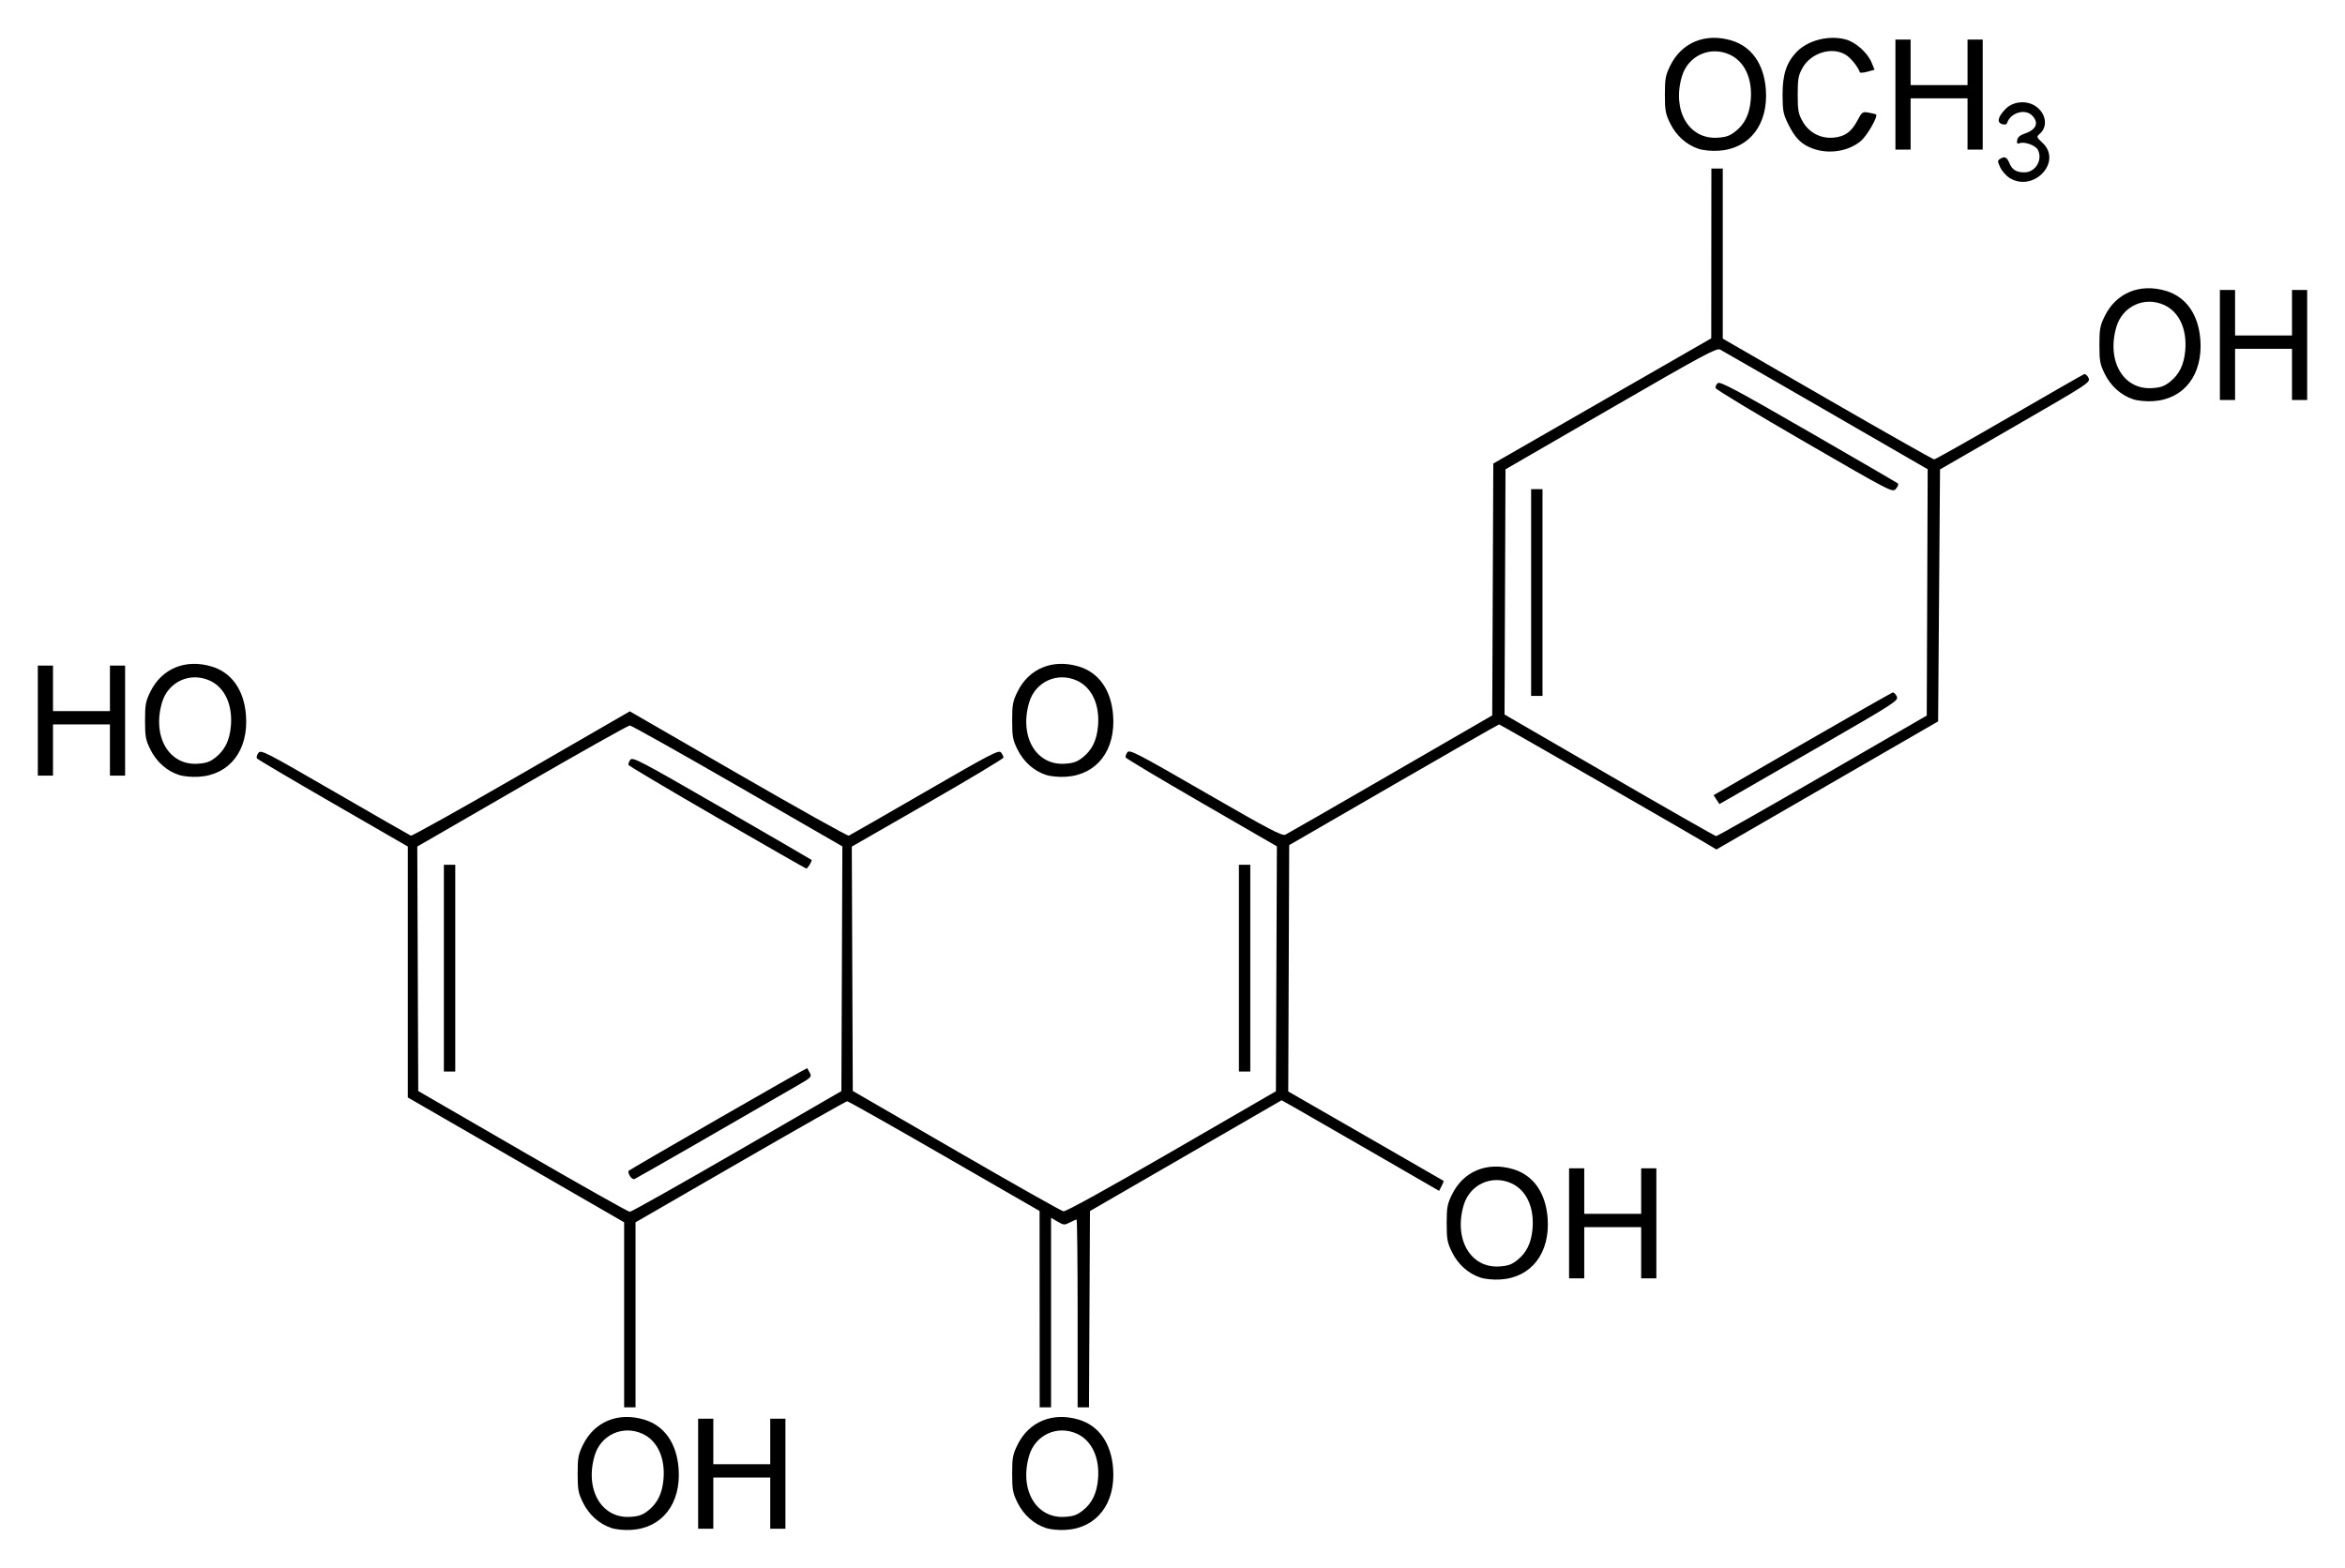 <?xml version="1.0" encoding="UTF-8" standalone="no"?>
<!-- Created with Inkscape (http://www.inkscape.org/) -->
<svg
   xmlns:svg="http://www.w3.org/2000/svg"
   xmlns="http://www.w3.org/2000/svg"
   version="1.0"
   width="620"
   height="414.61"
   id="svg2">
  <defs
     id="defs4" />
  <g
     transform="translate(626.643,-653.688)"
     id="layer1">
    <path
       d="M -464.991,1057.768 C -468.185,1056.724 -470.925,1054.274 -472.511,1051.043 C -473.752,1048.517 -473.917,1047.62 -473.917,1043.414 C -473.917,1039.204 -473.752,1038.313 -472.506,1035.774 C -469.487,1029.626 -463.223,1027.044 -456.324,1029.102 C -451.008,1030.688 -447.733,1035.335 -447.229,1042.011 C -446.529,1051.265 -451.527,1057.769 -459.722,1058.266 C -461.575,1058.379 -463.752,1058.173 -464.991,1057.768 z M -455.237,1053.133 C -452.811,1051.199 -451.563,1048.647 -451.226,1044.932 C -450.709,1039.238 -452.829,1034.64 -456.802,1032.835 C -461.988,1030.48 -467.791,1033.13 -469.414,1038.593 C -472.087,1047.594 -467.616,1055.304 -460.003,1054.821 C -457.725,1054.677 -456.734,1054.325 -455.237,1053.133 z M -350.108,1057.768 C -353.302,1056.724 -356.042,1054.274 -357.628,1051.043 C -358.869,1048.517 -359.034,1047.62 -359.034,1043.414 C -359.034,1039.204 -358.869,1038.313 -357.623,1035.774 C -354.604,1029.626 -348.34,1027.044 -341.441,1029.102 C -336.125,1030.688 -332.851,1035.335 -332.346,1042.011 C -331.646,1051.265 -336.644,1057.769 -344.839,1058.266 C -346.692,1058.379 -348.869,1058.173 -350.108,1057.768 z M -340.355,1053.133 C -337.928,1051.199 -336.68,1048.647 -336.343,1044.932 C -335.826,1039.238 -337.946,1034.64 -341.919,1032.835 C -347.105,1030.48 -352.908,1033.13 -354.531,1038.593 C -357.204,1047.594 -352.733,1055.304 -345.12,1054.821 C -342.842,1054.677 -341.851,1054.325 -340.355,1053.133 z M -442.061,1043.414 L -442.061,1028.866 L -440.054,1028.866 L -438.048,1028.866 L -438.048,1034.886 L -438.048,1040.906 L -430.522,1040.906 L -422.997,1040.906 L -422.997,1034.886 L -422.997,1028.866 L -420.991,1028.866 L -418.984,1028.866 L -418.984,1043.414 L -418.984,1057.963 L -420.991,1057.963 L -422.997,1057.963 L -422.997,1051.19 L -422.997,1044.417 L -430.522,1044.417 L -438.048,1044.417 L -438.048,1051.19 L -438.048,1057.963 L -440.054,1057.963 L -442.061,1057.963 L -442.061,1043.414 z M -461.626,1001.388 L -461.626,976.921 L -490.221,960.418 L -518.817,943.915 L -518.817,910.732 L -518.817,877.55 L -538.638,866.111 C -549.54,859.819 -558.583,854.472 -558.734,854.228 C -558.885,853.983 -558.702,853.346 -558.328,852.811 C -557.68,851.887 -556.68,852.398 -538.106,863.146 C -527.359,869.365 -518.316,874.555 -518.012,874.679 C -517.707,874.802 -504.557,867.455 -488.789,858.352 L -460.121,841.801 L -431.453,858.352 C -415.685,867.455 -402.535,874.803 -402.231,874.681 C -401.926,874.558 -392.885,869.37 -382.14,863.153 C -364.546,852.972 -362.54,851.931 -361.963,852.689 C -361.612,853.152 -361.325,853.757 -361.327,854.033 C -361.328,854.309 -370.353,859.718 -381.381,866.054 L -401.433,877.574 L -401.304,909.881 L -401.175,942.189 L -373.833,958.007 C -358.796,966.708 -346.041,973.911 -345.489,974.014 C -344.854,974.133 -334.363,968.344 -316.894,958.235 L -289.302,942.269 L -289.173,909.884 L -289.044,877.5 L -308.956,865.991 C -319.907,859.661 -328.942,854.259 -329.033,853.986 C -329.124,853.714 -328.913,853.102 -328.564,852.626 C -327.989,851.842 -326.079,852.83 -307.877,863.336 C -291.132,873.001 -287.655,874.83 -286.806,874.421 C -286.247,874.152 -273.712,866.945 -258.951,858.406 L -232.111,842.879 L -231.969,809.576 L -231.827,776.274 L -203.014,759.718 L -174.201,743.163 L -174.184,720.713 L -174.168,698.264 L -172.663,698.264 L -171.158,698.264 L -171.158,720.748 L -171.158,743.232 L -143.477,759.209 C -128.252,767.997 -115.553,775.181 -115.257,775.173 C -114.962,775.166 -106.062,770.146 -95.48,764.018 C -84.899,757.89 -75.965,752.77 -75.628,752.641 C -75.291,752.511 -74.766,752.953 -74.461,753.622 C -73.916,754.818 -74.248,755.036 -93.811,766.333 L -113.716,777.827 L -113.967,811.144 L -114.218,844.461 L -143.53,861.398 L -172.843,878.334 L -174.383,877.4 C -179.348,874.387 -230.027,845.255 -230.289,845.263 C -230.463,845.268 -243.022,852.451 -258.198,861.226 L -285.79,877.181 L -285.915,909.754 L -286.041,942.327 L -265.598,954.08 C -254.354,960.543 -245.08,965.885 -244.99,965.95 C -244.899,966.015 -245.125,966.639 -245.492,967.338 L -246.158,968.608 L -263.967,958.316 C -273.762,952.654 -283.131,947.264 -284.787,946.338 L -287.797,944.653 L -313.131,959.302 L -338.466,973.952 L -338.596,999.904 L -338.725,1025.855 L -340.226,1025.855 L -341.726,1025.855 L -341.726,1001.023 C -341.726,987.365 -341.851,976.19 -342.002,976.19 C -342.154,976.19 -342.959,976.542 -343.791,976.972 C -345.2,977.701 -345.423,977.685 -347.027,976.739 L -348.75,975.722 L -348.75,1000.789 L -348.75,1025.855 L -350.255,1025.855 L -351.76,1025.855 L -351.773,999.894 L -351.786,973.932 L -376.954,959.426 C -390.796,951.447 -402.36,944.919 -402.651,944.919 C -402.943,944.92 -415.654,952.122 -430.899,960.925 L -458.616,976.93 L -458.616,1001.393 L -458.616,1025.855 L -460.121,1025.855 L -461.626,1025.855 L -461.626,1001.388 z M -431.777,958.188 L -404.185,942.227 L -404.056,909.871 L -403.927,877.515 L -431.641,861.528 C -446.884,852.735 -459.704,845.54 -460.13,845.54 C -460.556,845.54 -473.372,852.743 -488.61,861.547 L -516.316,877.553 L -516.187,909.883 L -516.058,942.213 L -488.466,958.18 C -473.29,966.963 -460.535,974.149 -460.121,974.149 C -459.707,974.15 -446.952,966.967 -431.777,958.188 z M -460.123,964.647 C -460.443,964.051 -460.601,963.459 -460.475,963.333 C -459.984,962.842 -413.341,936.015 -413.224,936.157 C -413.156,936.239 -412.841,936.804 -412.526,937.411 C -411.992,938.437 -412.192,938.654 -415.342,940.481 C -433.686,951.116 -458.334,965.269 -458.871,965.475 C -459.24,965.617 -459.804,965.244 -460.123,964.647 z M -509.285,909.718 L -509.285,882.377 L -507.78,882.377 L -506.275,882.377 L -506.275,909.718 L -506.275,937.06 L -507.78,937.06 L -509.285,937.06 L -509.285,909.718 z M -437.02,869.905 C -449.838,862.495 -460.395,856.222 -460.48,855.965 C -460.566,855.708 -460.344,855.098 -459.988,854.61 C -459.392,853.796 -457.405,854.84 -435.81,867.305 C -422.869,874.775 -412.193,880.974 -412.086,881.081 C -411.854,881.313 -413.092,883.381 -413.461,883.379 C -413.601,883.378 -424.203,877.315 -437.02,869.905 z M -144.82,858.875 L -117.228,842.923 L -117.103,810.351 L -116.979,777.779 L -143.897,762.227 C -158.701,753.673 -171.287,746.429 -171.864,746.128 C -172.778,745.652 -176.517,747.666 -200.757,761.688 L -228.599,777.795 L -228.728,810.217 L -228.857,842.638 L -201.136,858.703 C -185.89,867.539 -173.19,874.781 -172.914,874.797 C -172.638,874.813 -159.996,867.648 -144.82,858.875 z M -172.817,865.147 L -173.584,863.976 L -150.199,850.476 C -137.337,843.051 -126.559,836.911 -126.249,836.831 C -125.938,836.751 -125.447,837.208 -125.156,837.845 C -124.646,838.965 -125.335,839.412 -145.471,851.033 C -156.935,857.65 -167.605,863.795 -169.182,864.691 L -172.049,866.319 L -172.817,865.147 z M -221.827,810.387 L -221.827,783.046 L -220.322,783.046 L -218.817,783.046 L -218.817,810.387 L -218.817,837.728 L -220.322,837.728 L -221.827,837.728 L -221.827,810.387 z M -149.586,770.489 C -162.416,763.066 -172.98,756.682 -173.061,756.303 C -173.141,755.923 -172.876,755.338 -172.472,755.002 C -171.866,754.5 -167.605,756.772 -148.495,767.79 C -135.713,775.159 -125.077,781.345 -124.859,781.535 C -124.641,781.726 -124.866,782.356 -125.36,782.934 C -126.257,783.985 -126.287,783.969 -149.586,770.489 z M -235.225,991.547 C -238.419,990.503 -241.159,988.053 -242.745,984.823 C -243.986,982.296 -244.151,981.399 -244.151,977.193 C -244.151,972.984 -243.986,972.092 -242.74,969.553 C -239.721,963.405 -233.457,960.823 -226.558,962.881 C -221.242,964.467 -217.968,969.115 -217.463,975.79 C -216.763,985.044 -221.762,991.548 -229.956,992.045 C -231.809,992.158 -233.986,991.952 -235.225,991.547 z M -225.472,986.912 C -223.045,984.978 -221.797,982.426 -221.46,978.712 C -220.944,973.017 -223.063,968.419 -227.036,966.615 C -232.222,964.259 -238.025,966.909 -239.648,972.373 C -242.321,981.373 -237.85,989.083 -230.237,988.6 C -227.959,988.456 -226.968,988.105 -225.472,986.912 z M -211.793,977.193 L -211.793,962.645 L -209.787,962.645 L -207.78,962.645 L -207.78,968.665 L -207.78,974.685 L -200.255,974.685 L -192.73,974.685 L -192.73,968.665 L -192.73,962.645 L -190.723,962.645 L -188.716,962.645 L -188.716,977.193 L -188.716,991.742 L -190.723,991.742 L -192.73,991.742 L -192.73,984.969 L -192.73,978.197 L -200.255,978.197 L -207.78,978.197 L -207.78,984.969 L -207.78,991.742 L -209.787,991.742 L -211.793,991.742 L -211.793,977.193 z M -299.084,909.718 L -299.084,882.377 L -297.579,882.377 L -296.074,882.377 L -296.074,909.718 L -296.074,937.06 L -297.579,937.06 L -299.084,937.06 L -299.084,909.718 z M -579.372,858.604 C -582.566,857.56 -585.306,855.11 -586.892,851.88 C -588.133,849.353 -588.298,848.456 -588.298,844.25 C -588.298,840.04 -588.134,839.149 -586.887,836.61 C -583.868,830.462 -577.605,827.88 -570.705,829.938 C -565.389,831.524 -562.115,836.172 -561.61,842.847 C -560.91,852.101 -565.909,858.605 -574.103,859.102 C -575.956,859.215 -578.134,859.009 -579.372,858.604 z M -569.619,853.969 C -567.192,852.035 -565.944,849.483 -565.607,845.769 C -565.091,840.074 -567.21,835.476 -571.183,833.671 C -576.37,831.316 -582.172,833.966 -583.795,839.43 C -586.468,848.43 -581.997,856.14 -574.385,855.657 C -572.106,855.513 -571.115,855.162 -569.619,853.969 z M -350.108,858.604 C -353.302,857.56 -356.042,855.11 -357.628,851.88 C -358.869,849.353 -359.034,848.456 -359.034,844.25 C -359.034,840.04 -358.869,839.149 -357.623,836.61 C -354.604,830.462 -348.34,827.88 -341.441,829.938 C -336.125,831.524 -332.851,836.172 -332.346,842.847 C -331.646,852.101 -336.644,858.605 -344.839,859.102 C -346.692,859.215 -348.869,859.009 -350.108,858.604 z M -340.355,853.969 C -337.928,852.035 -336.68,849.483 -336.343,845.769 C -335.826,840.074 -337.946,835.476 -341.919,833.671 C -347.105,831.316 -352.908,833.966 -354.531,839.43 C -357.204,848.43 -352.733,856.14 -345.12,855.657 C -342.842,855.513 -341.851,855.162 -340.355,853.969 z M -616.643,844.25 L -616.643,829.702 L -614.636,829.702 L -612.629,829.702 L -612.629,835.722 L -612.629,841.742 L -605.104,841.742 L -597.579,841.742 L -597.579,835.722 L -597.579,829.702 L -595.573,829.702 L -593.566,829.702 L -593.566,844.25 L -593.566,858.799 L -595.573,858.799 L -597.579,858.799 L -597.579,852.026 L -597.579,845.253 L -605.104,845.253 L -612.629,845.253 L -612.629,852.026 L -612.629,858.799 L -614.636,858.799 L -616.643,858.799 L -616.643,844.25 z M -62.65,759.273 C -65.844,758.229 -68.583,755.779 -70.17,752.548 C -71.411,750.022 -71.576,749.125 -71.576,744.919 C -71.576,740.709 -71.411,739.818 -70.164,737.279 C -67.146,731.131 -60.882,728.549 -53.983,730.607 C -48.667,732.193 -45.392,736.84 -44.888,743.516 C -44.188,752.77 -49.186,759.274 -57.381,759.771 C -59.234,759.884 -61.411,759.678 -62.65,759.273 z M -52.896,754.638 C -50.47,752.704 -49.221,750.152 -48.885,746.437 C -48.368,740.743 -50.488,736.145 -54.461,734.34 C -59.647,731.985 -65.45,734.635 -67.073,740.099 C -69.746,749.099 -65.275,756.809 -57.662,756.326 C -55.384,756.182 -54.392,755.831 -52.896,754.638 z M -39.72,744.919 L -39.72,730.371 L -37.713,730.371 L -35.706,730.371 L -35.706,736.391 L -35.706,742.411 L -28.181,742.411 L -20.656,742.411 L -20.656,736.391 L -20.656,730.371 L -18.65,730.371 L -16.643,730.371 L -16.643,744.919 L -16.643,759.468 L -18.65,759.468 L -20.656,759.468 L -20.656,752.695 L -20.656,745.922 L -28.181,745.922 L -35.706,745.922 L -35.706,752.695 L -35.706,759.468 L -37.713,759.468 L -39.72,759.468 L -39.72,744.919 z M -95.286,700.773 C -96.187,700.225 -97.307,698.97 -97.776,697.986 C -98.518,696.432 -98.533,696.137 -97.895,695.733 C -96.649,694.945 -96.053,695.194 -95.397,696.778 C -94.653,698.575 -93.542,699.267 -91.402,699.267 C -88.446,699.267 -86.466,695.89 -87.876,693.254 C -88.476,692.134 -91.398,691.081 -92.614,691.548 C -93.307,691.814 -93.452,691.651 -93.317,690.759 C -93.198,689.967 -92.57,689.438 -91.191,688.966 C -88.217,687.948 -87.511,686.091 -89.385,684.217 C -91.252,682.35 -95.082,683.497 -95.981,686.193 C -96.128,686.636 -96.58,686.738 -97.33,686.5 C -98.754,686.048 -98.415,684.586 -96.404,682.517 C -94.411,680.465 -90.835,680.139 -88.421,681.789 C -85.651,683.682 -85.137,687.179 -87.349,689.074 C -88.265,689.858 -88.239,689.937 -86.583,691.499 C -81.296,696.485 -88.948,704.638 -95.286,700.773 z M -177.533,693.052 C -180.727,692.008 -183.466,689.558 -185.053,686.328 C -186.294,683.801 -186.459,682.904 -186.459,678.698 C -186.459,674.489 -186.294,673.597 -185.047,671.058 C -182.029,664.91 -175.765,662.328 -168.866,664.386 C -163.55,665.972 -160.275,670.62 -159.77,677.295 C -159.071,686.549 -164.069,693.053 -172.264,693.55 C -174.117,693.663 -176.294,693.457 -177.533,693.052 z M -167.779,688.417 C -165.353,686.483 -164.104,683.931 -163.768,680.217 C -163.251,674.522 -165.371,669.924 -169.344,668.12 C -174.53,665.764 -180.333,668.414 -181.956,673.878 C -184.628,682.878 -180.158,690.588 -172.545,690.105 C -170.267,689.961 -169.275,689.61 -167.779,688.417 z M -147.236,693.022 C -150.396,691.895 -152.047,690.234 -153.996,686.223 C -155.159,683.831 -155.338,682.83 -155.346,678.698 C -155.356,673.43 -154.324,670.265 -151.691,667.49 C -148.698,664.335 -143.138,662.906 -138.618,664.129 C -135.998,664.837 -132.844,667.673 -131.786,670.272 L -131.03,672.131 L -132.908,672.65 C -133.941,672.936 -134.844,673.002 -134.914,672.798 C -135.423,671.316 -137.304,668.993 -138.67,668.16 C -142.299,665.948 -147.856,667.658 -150.088,671.675 C -151.179,673.639 -151.342,674.551 -151.342,678.698 C -151.342,682.845 -151.179,683.757 -150.088,685.722 C -148.412,688.737 -145.313,690.39 -141.898,690.089 C -138.882,689.823 -137.15,688.583 -135.539,685.536 C -134.332,683.252 -134.219,683.175 -132.529,683.484 C -131.563,683.66 -130.701,683.875 -130.613,683.962 C -130.082,684.483 -132.977,689.538 -134.603,690.931 C -137.812,693.677 -142.993,694.535 -147.236,693.022 z M -125.506,678.698 L -125.506,664.15 L -123.499,664.15 L -121.492,664.15 L -121.492,670.17 L -121.492,676.19 L -113.967,676.19 L -106.442,676.19 L -106.442,670.17 L -106.442,664.15 L -104.435,664.15 L -102.429,664.15 L -102.429,678.698 L -102.429,693.247 L -104.435,693.247 L -106.442,693.247 L -106.442,686.474 L -106.442,679.702 L -113.967,679.702 L -121.492,679.702 L -121.492,686.474 L -121.492,693.247 L -123.499,693.247 L -125.506,693.247 L -125.506,678.698 z"
       id="path2597"
       style="fill:#000000" />
  </g>
</svg>
